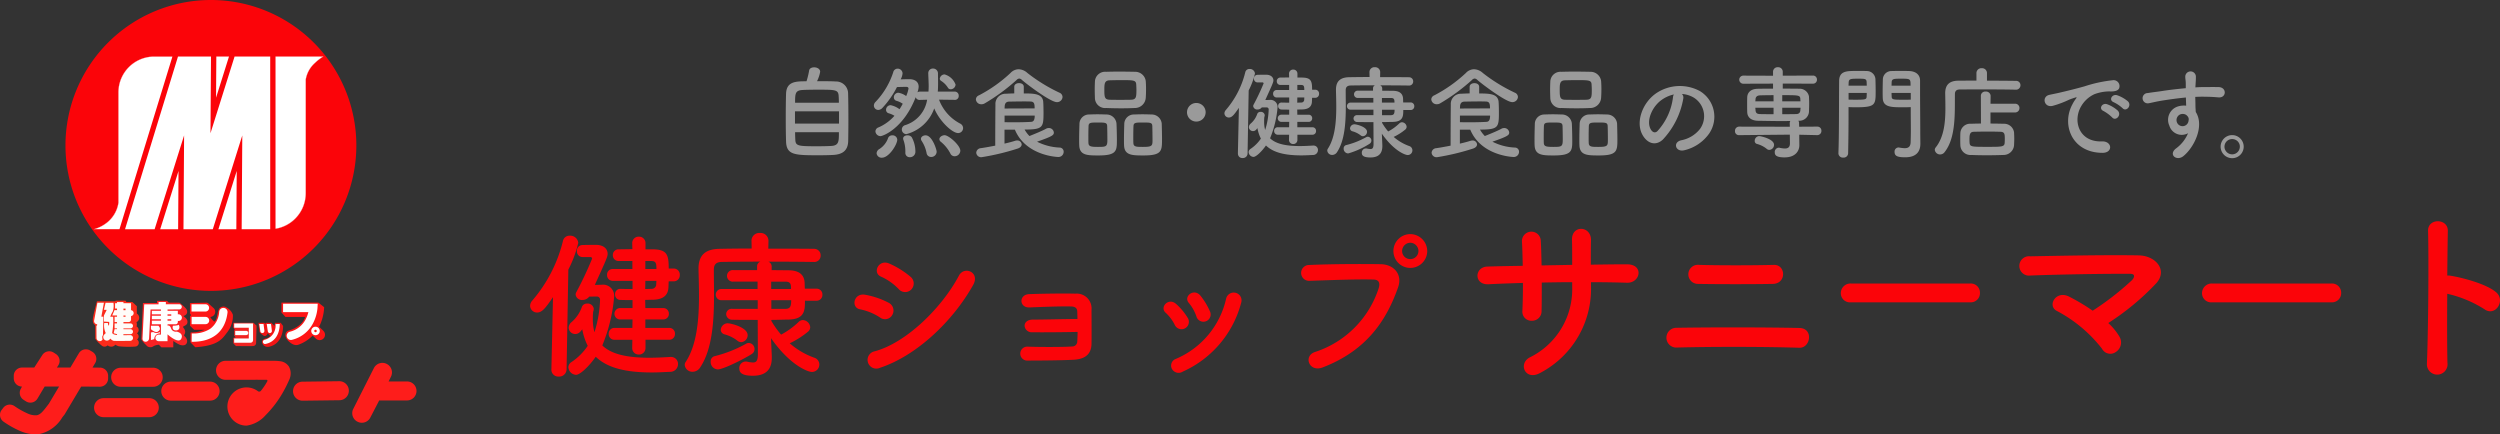 <svg xmlns="http://www.w3.org/2000/svg" xmlns:xlink="http://www.w3.org/1999/xlink" width="400.881" height="69.655" viewBox="0 0 400.881 69.655">
  <rect x="0" y="0" width="400.881" height="69.655" fill="#333333" stroke="none"/>
  <defs>
    <clipPath id="clip-path">
      <rect id="長方形_1606" data-name="長方形 1606" width="66.788" height="69.655" fill="none"/>
    </clipPath>
  </defs>
  <g id="ロゴ_社名" data-name="ロゴ+社名" transform="translate(-51.582 -17.796)">
    <g id="グループ_13" data-name="グループ 13" transform="translate(51.582 17.796)">
      <g id="グループ_11" data-name="グループ 11" clip-path="url(#clip-path)">
        <path id="パス_616" data-name="パス 616" d="M16.034,660.681l-1.2-.015.428-.719a1.322,1.322,0,0,0-.46-1.812l-.35-.208a1.322,1.322,0,0,0-1.812.46l-1.354,2.276-2.163,0,.226-.35a1.322,1.322,0,0,0-.4-1.827l-.342-.22a1.322,1.322,0,0,0-1.827.4l-1.288,2-1.962,0a1.322,1.322,0,0,0-1.323,1.32v.407a1.322,1.322,0,0,0,1.321,1.323l-.2.375a1.322,1.322,0,0,0,.445,1.744l.383.247a1.322,1.322,0,0,0,1.851-.433L7.16,663.71l2.314,0-1.636,2.75c-.1.123-.189.244-.279.363-.664.87-1.1,1.408-1.683,1.493a2.98,2.98,0,0,1-1.482-.3,12.331,12.331,0,0,1-2.078-1.177,1.323,1.323,0,0,0-1.8.293l-.248.326a1.322,1.322,0,0,0,.306,1.89,14.826,14.826,0,0,0,2.651,1.486,6.377,6.377,0,0,0,2.435.544,4.516,4.516,0,0,0,.655-.047,5.7,5.7,0,0,0,3.667-2.661c.108-.141.209-.274.312-.4l.062-.078,2.664-4.477,2.985.023a1.322,1.322,0,0,0,1.332-1.321V662a1.322,1.322,0,0,0-1.306-1.323" transform="translate(0 -601.728)" fill="#fe1d1b"/>
        <path id="パス_617" data-name="パス 617" d="M216.015,695.5H210.8a1.525,1.525,0,0,1,0-3.051h5.217a1.525,1.525,0,1,1,0,3.051" transform="translate(-191.45 -633.48)" fill="#fe1d1b"/>
        <path id="パス_618" data-name="パス 618" d="M185.985,752.749h-7.327a1.525,1.525,0,1,1,0-3.051h7.327a1.525,1.525,0,0,1,0,3.051" transform="translate(-162.048 -685.853)" fill="#fe1d1b"/>
        <path id="パス_619" data-name="パス 619" d="M311.507,721.614h-6.3a1.525,1.525,0,0,1,0-3.051h6.3a1.525,1.525,0,0,1,0,3.051" transform="translate(-277.819 -657.37)" fill="#fe1d1b"/>
        <path id="パス_620" data-name="パス 620" d="M559.2,720.839l-5.9.075a1.525,1.525,0,0,1-.039-3.05l5.9-.075a1.525,1.525,0,0,1,.039,3.05" transform="translate(-504.766 -656.661)" fill="#fe1d1b"/>
        <path id="パス_621" data-name="パス 621" d="M673.535,687.82h0a1.525,1.525,0,0,0-1.528-1.523l-2.948,0,.382-.771a1.525,1.525,0,0,0-.691-2.044l-.012-.006a1.525,1.525,0,0,0-2.037.679l-3.308,6.544a1.525,1.525,0,0,0,.685,2.055l.015.007a1.525,1.525,0,0,0,2.03-.664l1.427-2.747,4.463-.007a1.525,1.525,0,0,0,1.523-1.527" transform="translate(-606.747 -625.13)" fill="#fe1d1b"/>
        <path id="パス_622" data-name="パス 622" d="M418.518,680.243a1.949,1.949,0,0,0-1.428-.918,6.656,6.656,0,0,0-.973-.066c-1.069-.021-5.433-.012-7.8-.005a1.531,1.531,0,0,0-1.526,1.531h0a1.525,1.525,0,0,0,1.529,1.52c1.813-.005,4.814-.012,6.566-.005a.153.153,0,0,1,.135.225,10.265,10.265,0,0,1-1.034,1.543.348.348,0,0,1-.476.062,3.065,3.065,0,1,0-1.831,5.522A5,5,0,0,0,414.719,688a17.177,17.177,0,0,0,3-4.049,18.221,18.221,0,0,0,.812-1.664,2.289,2.289,0,0,0-.016-2.04" transform="translate(-372.15 -621.4)" fill="#fe1d1b"/>
        <path id="パス_623" data-name="パス 623" d="M266.283,566.915h2.262v-.342h1.606l.285.288h1.7a9.041,9.041,0,0,1,.828.7c.3.309.37.411.409.684a.64.64,0,0,1-.559.713v.095s.6.368.608.828c.007.352-.1.555-.675.778v.2a1.1,1.1,0,0,1,.295.527.83.83,0,0,1-.152.646l.009.143s.643.5.428,1.112c-.181.513-.76.437-1.093.342a5.929,5.929,0,0,1-1.083-.63v1.017h-1.872c-.114,0-.361-.4-.466-.416a2.293,2.293,0,0,0-.808.219.845.845,0,0,1-1.216-.171,4.337,4.337,0,0,1-.77-.912Z" transform="translate(-243.363 -518.323)" fill="#f92224"/>
        <path id="パス_624" data-name="パス 624" d="M181.834,572.337a.584.584,0,0,0-.029-.977.645.645,0,0,0-.056-1.1,1.121,1.121,0,0,0,.049-.335,1.109,1.109,0,0,0-.054-.351.791.791,0,0,0,.053-1.38v-1.177l-.722-.675h-.95l-.145-.219h-1.584l-.047.1H175.4s-.409,1.473-.618,2.556.342,1.264.342,1.264v2.187a5.819,5.819,0,0,0,1.091,1.14.692.692,0,0,0,.9-.081.828.828,0,0,0,.572.21.771.771,0,0,0,.657-.314,2.457,2.457,0,0,0,.573.261,15.376,15.376,0,0,0,2.5.051c.019,0,.248-.026.248-.026a.614.614,0,0,0,.445-.606.634.634,0,0,0-.28-.526" transform="translate(-159.855 -517.914)" fill="#fb2b1b"/>
        <path id="パス_625" data-name="パス 625" d="M273.821,573.445a.808.808,0,0,1-.862-.437c-.2-.7-.6-.532-.6-.532v-.213h1.3a.351.351,0,0,0,.351-.351v-.192a.535.535,0,0,0,.648-.556.54.54,0,0,0-.388-.483.524.524,0,0,0-.26-.009V570.1H272.36v-.214l1.871-.009a.413.413,0,1,0,0-.827l-2.142.008v-.37H270.92v.37h-2.3l-.042.827-.235,4.654a.5.5,0,0,0,.5.527.563.563,0,0,0,.555-.527l.235-4.654H271.3v.214h-1.456v.57H271.3v.224h-1.456v.57H271.3v.224h-1.456v.57H271.3v1.662h-.358a.527.527,0,0,0,0,1.055h1.413v-1.1c.363.323,1.842,1.559,2.222.665s-.76-1.1-.76-1.1m-1.462-2.771h.6v.224h-.6Zm0,.795h.6v.225h-.6Z" transform="translate(-245.493 -520.263)" fill="#fff"/>
        <path id="パス_626" data-name="パス 626" d="M284.208,613.9v-.57h1.2s.589.551-.076.931c0,0-.3.323-1.121-.361" transform="translate(-260.005 -561.098)" fill="#fff"/>
        <path id="パス_627" data-name="パス 627" d="M325.061,611.655s.741,0,.855-.141.437.768-.228.882c-.619.106-.8-.361-.627-.741" transform="translate(-297.323 -559.423)" fill="#fff"/>
        <path id="パス_628" data-name="パス 628" d="M284.208,625.238v1.216l.532-.152a.9.9,0,0,1,.906-.912v-.228a1.036,1.036,0,0,1-1.077,0Z" transform="translate(-260.005 -571.923)" fill="#fff"/>
        <path id="パス_629" data-name="パス 629" d="M357.664,571.684V570.1a.092.092,0,0,1,.09-.092l2.516-.059a.547.547,0,0,1,.384.145c.158.146.425.389.771.693a.817.817,0,0,1-.386,1.43.091.091,0,0,0-.063.138,3.008,3.008,0,0,0,.537.595.092.092,0,0,0,.115.007c.1-.069.275-.289.413-1,.2-1.026.378-1.122.428-1.177a.891.891,0,0,1,1.083-.048,2.14,2.14,0,0,1,1,1.169,4.286,4.286,0,0,1-.856,2.723c-.832,1.088-1.413,2.208-5.138,2.47a.093.093,0,0,1-.072-.027l-.714-.727a.091.091,0,0,1-.026-.064v-1.469a.091.091,0,0,1,.089-.092,5.344,5.344,0,0,0,2.128-.4.008.008,0,0,0,0-.015h-1.584a.092.092,0,0,1-.064-.026l-.615-.6a.091.091,0,0,1-.028-.066V572.13a.092.092,0,0,1,.08-.091h.005a.092.092,0,0,0,.058-.15l-.122-.146a.092.092,0,0,1-.021-.059" transform="translate(-327.205 -521.414)" fill="#fd1717"/>
        <path id="パス_630" data-name="パス 630" d="M536.624,574.269l-.632-.6-.042-.037a7.753,7.753,0,0,0,.809-3.136l-.927-.741h-5.923v1.582l.641.713h3.15c-.356,1.454-2.259,2.088-2.644,2.2a.644.644,0,0,0-.463.428s-.285.6.57,1.361,1.39.5,1.654.4a6.065,6.065,0,0,0,2.1-1.4l.514.489a.863.863,0,1,0,1.19-1.25" transform="translate(-484.781 -521.232)" fill="#ff1415"/>
        <path id="パス_631" data-name="パス 631" d="M486.639,607.751h.95l.148.2.1-.2h.867l.5.5.1-.5h.9l.385.5s.135,2.794-2.206,3.336a.972.972,0,0,1-1.034-.356c-.224-.427-.274-.806.62-1,.163-.036.51-.222.553-.393l-.385-.422s-.265.75-.788.322-.52-.357-.586-.827Z" transform="translate(-445.196 -555.994)" fill="#f21515"/>
        <path id="パス_632" data-name="パス 632" d="M439.267,607.751H442.5l.5.47s-.071,2.594-.071,2.808a.51.51,0,0,1-.493.456c-.291.029-2.743,0-2.743,0l-.428-.442v-.87l.385-.086-.242-.242v-.864l.1-.134-.242-.322Z" transform="translate(-401.859 -555.994)" fill="#f12321"/>
        <path id="パス_633" data-name="パス 633" d="M362.832,574.1h-2.238v-1.169h2.238a.584.584,0,0,1,0,1.169" transform="translate(-329.886 -524.143)" fill="#fff"/>
        <path id="パス_634" data-name="パス 634" d="M363,597.872h-2.238V596.7H363a.584.584,0,0,1,0,1.169" transform="translate(-330.038 -545.887)" fill="#fff"/>
        <path id="パス_635" data-name="パス 635" d="M360.954,585.213h-.124l.017-1.34a4.969,4.969,0,0,0,2.972-.75,3.734,3.734,0,0,0,1.435-2.753.67.67,0,0,1,1.331.157c-.364,3.033-2.339,4.686-5.63,4.686" transform="translate(-330.101 -530.405)" fill="#fff"/>
        <path id="パス_636" data-name="パス 636" d="M533.588,577.125h0a.673.673,0,0,1,.519-.712,3.842,3.842,0,0,0,2.545-2.03,5.123,5.123,0,0,0,.411-1.113h-4.056v-1.34h5.555l-.039.707a6.466,6.466,0,0,1-.679,2.359,5.166,5.166,0,0,1-3.433,2.725.673.673,0,0,1-.822-.6" transform="translate(-487.615 -523.223)" fill="#fff"/>
        <path id="パス_637" data-name="パス 637" d="M442.883,622.986v.684h1.756a.342.342,0,1,0,0-.684Z" transform="translate(-405.167 -569.932)" fill="#fff"/>
        <path id="パス_638" data-name="パス 638" d="M440.941,609.124v.684h2.343v1.716h-2.343v.684h2.619a.409.409,0,0,0,.409-.409v-2.676Z" transform="translate(-403.39 -557.25)" fill="#fff"/>
        <path id="パス_639" data-name="パス 639" d="M488.61,611.543h0a.329.329,0,0,0,.3-.368l-.137-1.08h-.687l.174,1.17a.328.328,0,0,0,.356.279" transform="translate(-446.515 -558.139)" fill="#fff"/>
        <path id="パス_640" data-name="パス 640" d="M502.77,611.543h0a.328.328,0,0,0,.295-.368l-.137-1.08h-.687l.174,1.17a.328.328,0,0,0,.356.279" transform="translate(-459.469 -558.139)" fill="#fff"/>
        <path id="パス_641" data-name="パス 641" d="M496.985,610.1a2.319,2.319,0,0,1-1.75,2.524.342.342,0,0,0,.127.672c1.429-.28,2.274-1.424,2.307-3.2Z" transform="translate(-452.807 -558.139)" fill="#fff"/>
        <path id="パス_642" data-name="パス 642" d="M586.747,616.555a.682.682,0,1,1,.682-.682.682.682,0,0,1-.682.682m0-.879a.2.2,0,1,0,.2.2.2.2,0,0,0-.2-.2" transform="translate(-536.155 -562.802)" fill="#fff"/>
        <path id="パス_643" data-name="パス 643" d="M198.7,573.072a.4.4,0,0,0,0-.8h-1.128v-.211h.818a.4.4,0,0,0,.4-.4V571.1a.478.478,0,0,0,0-.949v-1.114h-1.22v-.181h-1.026v.181h-.316v.855h.316v.256h-.412l-.361.855h.773v.2h-.393v.855h.393v.211h-.393v.8h.393v.128h-.393l-.152.659.545.14v.136c-.843-.076-.773-.39-.773-.39a10.957,10.957,0,0,0,.152-2.537h-.466a4.224,4.224,0,0,1,.409-.855,3.089,3.089,0,0,0,.1-1.378H194.7l-.257,1.121.447.01-.447.9v.98l.846.048c.019.675-.114.589-.114.589a1.509,1.509,0,0,1-.1-.409h-.58a2.776,2.776,0,0,0,.238,1.616l-.238.238a.578.578,0,0,0,.817.817l.171-.171a1.036,1.036,0,0,0,.5.352c.2.036,1.839.018,2.653.007a.461.461,0,1,0-.02-.921c-.287.009-.671.017-1.053.017V574H198.7a.4.4,0,1,0,0-.8h-1.128v-.128Zm-1.128-3.176h.336v.256h-.336Zm0,1.111h.336v.2h-.336Z" transform="translate(-177.777 -520.415)" fill="#fffcf9"/>
        <path id="パス_644" data-name="パス 644" d="M178.683,570.032h-1.044l-.531,2.886a.515.515,0,0,0,.341.536c.087.014.162.037.16.114.008.107-.129.17-.129.19l.015,1.911a.513.513,0,0,0,.512.517.457.457,0,0,0,.459-.283,1.226,1.226,0,0,1-.046-.37.478.478,0,0,1,.111-.309l.07-2.96h-.33Z" transform="translate(-162.02 -521.488)" fill="#fffcf9"/>
        <path id="パス_645" data-name="パス 645" d="M169.921,23.321A23.321,23.321,0,1,1,146.6,0a23.321,23.321,0,0,1,23.321,23.321" transform="translate(-112.78 0)" fill="#fb0409"/>
        <path id="パス_646" data-name="パス 646" d="M408.876,106.717h-2.023l-.044,6.58Z" transform="translate(-372.164 -97.629)" fill="#fff"/>
        <path id="パス_647" data-name="パス 647" d="M523.636,128.6V110.387a4.605,4.605,0,0,1,1.492-2.686,7.713,7.713,0,0,1,1.266-.984h-7.589v27.574a5.756,5.756,0,0,0,4.83-5.689" transform="translate(-474.624 -97.629)" fill="#fff"/>
        <path id="パス_648" data-name="パス 648" d="M301.744,331.211h2.866l.063-9.319Z" transform="translate(-276.047 -294.48)" fill="#fff"/>
        <path id="パス_649" data-name="パス 649" d="M187.973,106.717a5.723,5.723,0,0,0-5.716,5.716l0,17.711a5.028,5.028,0,0,1-2.161,3.426,5.906,5.906,0,0,1-1.645.79h3.965l8.477-27.644Z" transform="translate(-163.251 -97.629)" fill="#fff"/>
        <path id="パス_650" data-name="パス 650" d="M411.3,331.211h2.866l.063-9.319Z" transform="translate(-376.269 -294.48)" fill="#fff"/>
        <path id="パス_651" data-name="パス 651" d="M253.064,106.717l-3.858,12.278.083-12.278h-5.3l-8.477,27.644h4.744l4.719-15.016-.1,15.016h4.712l4.719-15.016-.1,15.016h4.579V106.717Z" transform="translate(-215.456 -97.629)" fill="#fff"/>
        <path id="パス_652" data-name="パス 652" d="M340.348,106.411v-.029h-5.292l-.009.029Z" transform="translate(-306.515 -97.323)" fill="#fff"/>
        <path id="パス_653" data-name="パス 653" d="M518.806,106.382v.029h7.589a7.717,7.717,0,0,0-1.266.984,4.606,4.606,0,0,0-1.492,2.687v18.214a5.756,5.756,0,0,1-4.83,5.689v.029a5.7,5.7,0,0,0,3.175-1.635,5.769,5.769,0,0,0,1.684-4.084V110.082a4.577,4.577,0,0,1,1.483-2.667,7.506,7.506,0,0,1,1.306-1.007l.047-.027Z" transform="translate(-474.624 -97.322)" fill="#fff"/>
        <path id="パス_654" data-name="パス 654" d="M409.354,106.411l.009-.029h-2.032v.029Z" transform="translate(-372.642 -97.323)" fill="#fff"/>
        <path id="パス_655" data-name="パス 655" d="M175.931,134.054a5.9,5.9,0,0,0,1.645-.79,5.029,5.029,0,0,0,2.161-3.426l0-17.711a5.723,5.723,0,0,1,5.716-5.716h2.917l.009-.029h-2.926a5.751,5.751,0,0,0-5.745,5.745l0,17.709a5,5,0,0,1-2.148,3.4,5.682,5.682,0,0,1-1.741.815l-.123.028h4.191l.009-.029Z" transform="translate(-160.734 -97.322)" fill="#fff"/>
        <path id="パス_656" data-name="パス 656" d="M411.2,431.321l-.009.029h2.874v-.029Z" transform="translate(-376.173 -394.59)" fill="#fff"/>
        <path id="パス_657" data-name="パス 657" d="M459.532,431.316h-4.546v.029h4.58v-.029h-.034" transform="translate(-416.239 -394.585)" fill="#fff"/>
        <path id="パス_658" data-name="パス 658" d="M301.647,431.321l-.009.029h2.874v-.029Z" transform="translate(-275.951 -394.59)" fill="#fff"/>
        <path id="パス_659" data-name="パス 659" d="M345.435,431.321v.029h4.7l.009-.029Z" transform="translate(-316.017 -394.59)" fill="#fff"/>
        <path id="パス_660" data-name="パス 660" d="M447.337,106.411v-.029h-5.709l-.009.029Z" transform="translate(-404.011 -97.323)" fill="#fff"/>
        <path id="パス_661" data-name="パス 661" d="M235.418,431.321l-.009.029h4.744l.009-.029Z" transform="translate(-215.361 -394.59)" fill="#fff"/>
      </g>
    </g>
    <g id="_文章_" data-name="[文章]" transform="translate(136.582 53.273)">
      <path id="パス_759" data-name="パス 759" d="M-178.806-9.742a.908.908,0,0,0,.924-.95.894.894,0,0,0-.924-.95h-3.825V-13h2.85a.888.888,0,0,0,.924-.924.882.882,0,0,0-.924-.9h-2.85l-.026-1.309c.411,0,.847-.026,1.232-.026,1.386-.026,2.387-.513,2.49-1.874.026-.334.026-.693.051-1.078h.8a.969.969,0,0,0,.976-1.027.969.969,0,0,0-.976-1.027h-.8c0-2.182-.231-3.055-2.567-3.081h-1.155v-.976a1.029,1.029,0,0,0-1.078-1.053,1.023,1.023,0,0,0-1.053,1.053l.026.95c-.77,0-1.566.026-2.182.026a.9.9,0,0,0-.95.95.9.9,0,0,0,.95.924h2.182v1.284h-3.158a.889.889,0,0,0-.9.95.9.9,0,0,0,.9.95h3.183v1.309c-.667,0-1.309,0-1.951-.026h-.026a.822.822,0,0,0-.821.873.843.843,0,0,0,.821.9c.616.026,1.284.026,1.977.026v1.284h-1.925a.912.912,0,0,0-.976.9.917.917,0,0,0,.976.924h1.925l-.026,1.361h-2.849a.9.9,0,0,0-.95.95.914.914,0,0,0,.95.95h2.849l-.026,1.309a1.023,1.023,0,0,0,1.053,1.053,1.029,1.029,0,0,0,1.078-1.053V-9.742Zm-11.6-6.931a.491.491,0,0,1,.513.488,19.074,19.074,0,0,1-.9,5.237,7.821,7.821,0,0,1-.257-2.131A9.094,9.094,0,0,1-191-14.234a1.773,1.773,0,0,0,.1-.462.968.968,0,0,0-1.078-.847.847.847,0,0,0-.821.513,5.7,5.7,0,0,1-1.643,2.439,1.227,1.227,0,0,0-.488.924,1.047,1.047,0,0,0,1.053,1,1.042,1.042,0,0,0,.8-.359c.128-.128.205-.257.334-.385a9.411,9.411,0,0,0,.873,2.644,9.572,9.572,0,0,1-2.593,2.593,1,1,0,0,0-.513.847,1.3,1.3,0,0,0,1.232,1.207c.693,0,2.208-1.515,3.158-2.9C-188.715-5.2-185.711-4.5-181.6-4.5c.924,0,1.874-.051,2.9-.1a1.247,1.247,0,0,0,1.309-1.232,1.112,1.112,0,0,0-1.13-1.155h-.128c-1.207.077-2.31.128-3.337.128-3.645,0-6.135-.59-7.547-1.977a26.066,26.066,0,0,0,1.9-7.83,1.782,1.782,0,0,0-2-1.9c-.077,0-.513.026-1.1.026,1.9-4.159,2.054-4.544,2.054-4.98,0-.924-.821-1.438-1.823-1.438-.488,0-1.361,0-2.233.026a.905.905,0,0,0-.873.976.9.9,0,0,0,.9.95h1.258a.262.262,0,0,1,.282.257,57.061,57.061,0,0,1-2.541,5.391.724.724,0,0,0-.1.385,1,1,0,0,0,1.1.847,1.311,1.311,0,0,0,1.078-.539ZM-197.7-4.941a1.1,1.1,0,0,0,1.181,1.1,1.182,1.182,0,0,0,1.258-1.13l.282-16.019a18.876,18.876,0,0,0,1.592-4.287,1.285,1.285,0,0,0-1.361-1.155,1.065,1.065,0,0,0-1.1.873,23.048,23.048,0,0,1-4.929,9.55,1.31,1.31,0,0,0-.334.821,1.113,1.113,0,0,0,1.13,1.078c.8,0,1.361-.744,2.541-2.464l-.257,11.6Zm15.069-16.147v-1.284h.976c.693.026.8.308.8,1.284Zm1.771,1.9c0,.205-.026.385-.026.565a.73.73,0,0,1-.77.719c-.308,0-.642.026-1,.026l.026-1.309Zm25.646,3.183a.927.927,0,0,0,.975-.976.921.921,0,0,0-.975-.95h-1.848c0-.308-.026-.642-.026-.924-.051-1.386-.976-2.028-2.618-2.028l-2.67-.026v-.59a.837.837,0,0,0-.539-.77c2.927,0,5.853.026,7.291.051h.026a1.01,1.01,0,0,0,1.078-1.027,1.036,1.036,0,0,0-1.078-1.078c-1.489-.026-4.364-.026-7.316-.026l.026-1.258v-.026a1.26,1.26,0,0,0-1.361-1.232,1.247,1.247,0,0,0-1.361,1.232v.026l.026,1.232c-2,0-3.876.026-5.186.051-2.336.051-3.337,1.1-3.337,3.183v.077c.026,1.284.077,2.721.077,4.236,0,3.722-.308,7.83-2.105,10.6a.9.9,0,0,0-.18.539,1.225,1.225,0,0,0,1.284,1.078,1.445,1.445,0,0,0,1.207-.719c1.977-2.978,2.208-7.6,2.208-11.706,0-1.13-.026-2.233-.026-3.26v-.744c0-.719.334-1.155,1.232-1.181,1.232-.026,3.645-.051,6.212-.051a.815.815,0,0,0-.513.77v.59h-3.8a.933.933,0,0,0-1.027.924.925.925,0,0,0,1,.924h3.9v1.181h-5.725a.912.912,0,0,0-.976.9.9.9,0,0,0,.976.9h5.75V-14.7h-4.082a.876.876,0,0,0-.976.847.943.943,0,0,0,1.027.9c1.027.026,2.516.026,4.03.026l.026,5.519c0,1.053-.282,1.309-.77,1.309a4.643,4.643,0,0,1-.924-.128.873.873,0,0,0-.257-.026,1.047,1.047,0,0,0-1.027,1.1c0,.616.308,1.181,2.182,1.181,2.644,0,3.029-1.643,3.029-2.9V-7.1l-.128-2.875V-10c3.029,4.338,5.9,5.417,6.546,5.417a1.188,1.188,0,0,0,1.207-1.207,1.143,1.143,0,0,0-.821-1.078,12.112,12.112,0,0,1-3.928-2.31,13.954,13.954,0,0,0,2.978-1.9.947.947,0,0,0,.308-.667A1.246,1.246,0,0,0-157.37-12.9a1,1,0,0,0-.693.308,12.46,12.46,0,0,1-2.8,2.028,14.383,14.383,0,0,1-1.566-2.208v-.154c1.027,0,1.977-.051,2.721-.051,2.644-.051,2.67-1.463,2.67-3.029Zm-12.04,6.649a1.123,1.123,0,0,0,1.027-1.13c0-1.232-2.644-1.9-3.235-1.9a1.136,1.136,0,0,0-1.078,1.053.788.788,0,0,0,.59.719,5.878,5.878,0,0,1,2.054,1A.981.981,0,0,0-167.254-9.356Zm1.643,1.925a.932.932,0,0,0,.488-.821.965.965,0,0,0-.924-.976.724.724,0,0,0-.385.1,20.4,20.4,0,0,1-5.032,2,.854.854,0,0,0-.693.9A1.181,1.181,0,0,0-171-4.992C-170.129-4.992-166.766-6.687-165.611-7.431Zm5.442-11.629c.9,0,.9.513.9,1.181h-3.183V-19.06Zm.924,2.978c0,.8-.051,1.386-.924,1.386h-2.259v-1.386Zm19.279-1.746a1.382,1.382,0,0,0-.128-2,14.042,14.042,0,0,0-3.414-2.131c-1.746-.77-2.773,1.515-1.309,2.105a8.987,8.987,0,0,1,2.8,1.977A1.37,1.37,0,0,0-139.965-17.828Zm9.909-.719c1.13-2.028-1.438-3.081-2.285-1.489-2.7,5.109-8.395,10.756-13.5,12.142A1.4,1.4,0,1,0-145-5.249C-139.169-7.174-133.342-12.668-130.056-18.547Zm-12.964,4.8a1.387,1.387,0,0,0-.59-1.925,12.983,12.983,0,0,0-3.748-1.284c-1.874-.359-2.362,2.079-.822,2.336A9,9,0,0,1-145-13.31,1.329,1.329,0,0,0-143.02-13.746Zm29.7,2.747c0,.616-.026,1.181-.051,1.566a.807.807,0,0,1-.847.77c-1.386.1-5.083.1-7.085.026a1.121,1.121,0,1,0,.026,2.233c1.925,0,5.263-.026,7.265-.128,1.438-.077,2.875-.539,2.927-2.541.026-1.669,0-4.364,0-5.494a2.376,2.376,0,0,0-2.593-2.567c-1.874-.051-5.34,0-7.419.077-1.669.077-1.617,2.208.077,2.131,1.925-.077,5.057-.205,6.7-.154.565.026.924.231.95.8,0,.282.026.693.026,1.207-1.848,0-5.417.1-7.162.1-.847,0-1.335.462-1.309,1.027a1.136,1.136,0,0,0,1.232,1C-118.889-10.922-115.757-10.948-113.318-11Zm21.23-3.286a11,11,0,0,0-1.54-2.541c-1.053-1.258-2.772.154-1.848,1.181A6.8,6.8,0,0,1-94.27-13.49,1.165,1.165,0,1,0-92.088-14.285Zm-4.364,9.652A16.74,16.74,0,0,0-87.082-15.7a1.252,1.252,0,1,0-2.413-.667,13.743,13.743,0,0,1-8.086,9.7,1.139,1.139,0,0,0-.642,1.54A1.231,1.231,0,0,0-96.452-4.633Zm.821-8.574a9.685,9.685,0,0,0-1.9-2.285c-1.207-1.078-2.7.539-1.643,1.438a6.719,6.719,0,0,1,1.463,1.977A1.185,1.185,0,1,0-95.631-13.207Zm38.379-10.756a2.739,2.739,0,0,0-2.721-2.721,2.717,2.717,0,0,0-2.7,2.721,2.7,2.7,0,0,0,2.7,2.7A2.717,2.717,0,0,0-57.252-23.963ZM-74.041-5.3c7.188-2.747,10.32-7.727,12.117-12.861.744-2.105-.719-3.671-2.8-3.7-3.26-.051-8.061-.026-11.449.128a1.272,1.272,0,1,0,.051,2.541c3.7-.128,7.753-.282,10.269-.205.95.026,1.027.667.821,1.361A15.885,15.885,0,0,1-75.222-7.791C-77.173-7.174-76.223-4.479-74.041-5.3Zm15.377-18.663a1.293,1.293,0,0,1-1.309,1.284,1.293,1.293,0,0,1-1.309-1.284A1.337,1.337,0,0,1-59.973-25.3,1.337,1.337,0,0,1-58.664-23.963Zm27.67,4.987c1.982,0,3.9.03,5.792.091,2.134.061,2.774-2.987-.091-2.957-1.829,0-3.78.03-5.731.061,0-1.372,0-2.713.03-3.933.03-2.347-3.17-2.5-3.048.03.03.854.03,2.347.03,3.932l-4.908.091c-.03-1.494-.061-2.866-.122-3.872a1.513,1.513,0,1,0-3.018.122c.061,1.036.091,2.378.122,3.811-1.921.03-3.841.061-5.67.122-2.1.061-2.195,2.957.183,2.835,1.707-.091,3.6-.152,5.518-.213,0,1.677-.03,3.262-.091,4.512a1.448,1.448,0,0,0,1.524,1.555,1.528,1.528,0,0,0,1.555-1.585c.03-1.189.03-2.8.03-4.542,1.616-.03,3.231-.061,4.878-.061v.7A12.161,12.161,0,0,1-40.84-6.9c-1.89,1.036-.671,3.841,1.768,2.439A15.2,15.2,0,0,0-30.994-18.4ZM-1.82-18.7c2.225-.061,2.073-3.109.152-3.048-3.628.091-8.658.091-11.98,0a1.531,1.531,0,1,0-.183,3.048C-10.66-18.641-5.021-18.641-1.82-18.7ZM2.417-8.46c1.8.061,2.317-3.109.03-3.17-5.152-.122-14.755-.122-19.815-.03a1.586,1.586,0,0,0,0,3.17C-11.91-8.643-3.405-8.643,2.417-8.46Zm27.406-7.286a1.471,1.471,0,0,0,1.555-1.494,1.478,1.478,0,0,0-1.555-1.524H10.679a1.555,1.555,0,0,0-1.616,1.555,1.468,1.468,0,0,0,1.616,1.463Zm22.132,3.323a40.813,40.813,0,0,0,7.713-6.4c1.86-2.1-.122-4.42-2.866-4.451-5.06-.091-12.56.061-17.346.152a1.556,1.556,0,1,0,.03,3.079c4.725-.183,12.163-.3,15.974-.274.915,0,.671.64.274,1.036a44.878,44.878,0,0,1-6.28,4.878,32.385,32.385,0,0,0-3.78-2.256c-2.134-1.1-3.6,1.524-1.921,2.317a22.364,22.364,0,0,1,7.194,6.036,1.507,1.507,0,0,0,2.225.518,1.8,1.8,0,0,0,.579-2.439A9.5,9.5,0,0,0,51.955-12.423Zm35.789-3.323A1.472,1.472,0,0,0,89.3-17.239a1.478,1.478,0,0,0-1.555-1.524H68.6a1.555,1.555,0,0,0-1.616,1.555A1.468,1.468,0,0,0,68.6-15.745Zm18.565-1.372a18.9,18.9,0,0,1,5.945,2.469c1.738,1.28,3.475-1.372,1.89-2.713-1.646-1.4-5.609-2.378-7.316-2.652a3.135,3.135,0,0,0-.518-.03c.03-2.987.061-5.64.091-7.133.061-2.073-3.231-2.1-3.17-.03.122,4.39.03,16.34-.183,21.278a1.657,1.657,0,1,0,3.292-.122C106.279-8.521,106.279-12.91,106.309-17.117Z" transform="translate(201.114 28.747)" fill="#fb0409"/>
    </g>
    <path id="パス_760" data-name="パス 760" d="M-144.326-14.261a5.412,5.412,0,0,0,.5-1.509c0-.471-.5-.714-.957-.714-.389,0-.763.162-.811.519a12.434,12.434,0,0,1-.422,1.72c-1.72,0-3.2.016-3.278,1.98-.032,1.071-.049,2.5-.049,3.911,0,1.4.016,2.775.049,3.748.065,2.191,1.379,2.223,5.258,2.223.8,0,1.59-.016,2.223-.049,1.574-.065,2.434-.7,2.483-2.207.016-.811.032-2.126.032-3.473,0-1.574-.016-3.213-.049-4.251a1.922,1.922,0,0,0-1.98-1.85C-141.957-14.261-143.157-14.261-144.326-14.261Zm-3.521,3.456c0-1.509.049-1.98,1.2-2.045.519-.032,1.444-.049,2.4-.049,2.986,0,3.343,0,3.391,1.1.016.276.032.617.032.99Zm7.043,3.343h-7.059V-9.425h7.059Zm-.016,1.379c0,1.509,0,2.142-1.249,2.207-.536.032-1.347.049-2.142.049-3.181,0-3.57-.032-3.6-1.1-.016-.308-.032-.714-.032-1.152Zm18.71-7.627a2.636,2.636,0,0,0-1.769-1.639.787.787,0,0,0-.763.682.427.427,0,0,0,.211.357,3.443,3.443,0,0,1,1.087,1.087.522.522,0,0,0,.454.26A.8.8,0,0,0-122.111-13.709Zm-.13,2.45a.621.621,0,0,0,.633-.665.633.633,0,0,0-.649-.665h-2.71c.032-.325.049-.73.049-1.412,0-.406-.016-.892-.016-1.525a.781.781,0,0,0-.811-.763.732.732,0,0,0-.746.779v.016c.016.7.065,1.379.065,2.061,0,.292-.016.568-.032.844h-1.379a.735.735,0,0,0-.389.114,3.078,3.078,0,0,0,.195-.892c0-.665-.438-1.217-1.542-1.217h-.032c-.341,0-.811.016-1.314.032a2.507,2.507,0,0,0,.308-.957.79.79,0,0,0-.8-.763.731.731,0,0,0-.7.584,12.406,12.406,0,0,1-2.84,4.755.825.825,0,0,0-.26.568.706.706,0,0,0,.7.714.947.947,0,0,0,.682-.341,14.546,14.546,0,0,0,2.32-3.327c.568-.016,1.1-.032,1.493-.032.114,0,.357.032.357.276a5.264,5.264,0,0,1-.373,1.2,2.958,2.958,0,0,0-1.266-.535.748.748,0,0,0-.714.746.56.56,0,0,0,.422.552,3.294,3.294,0,0,1,1.006.471,9.561,9.561,0,0,1-.519.876,3.406,3.406,0,0,0-1.444-.649.748.748,0,0,0-.714.746.56.56,0,0,0,.422.552,3.5,3.5,0,0,1,.925.406,7.254,7.254,0,0,1-2.531,1.85.709.709,0,0,0-.519.649.829.829,0,0,0,.811.763c.357,0,3.684-1.185,5.647-6.247a.62.62,0,0,0,.633.438h.032l1.168-.032a5.1,5.1,0,0,1-3.505,4.073.721.721,0,0,0-.552.7.74.74,0,0,0,.73.746A6.47,6.47,0,0,0-125.535-9.9c.876,2.093,2.9,3.959,3.83,3.959a.8.8,0,0,0,.8-.8.818.818,0,0,0-.487-.73,7.153,7.153,0,0,1-3.375-3.83l2.515.032Zm.893,8.162c0-.876-1.866-2.5-2.515-2.5-.438,0-.844.308-.844.633a.531.531,0,0,0,.211.406,5.861,5.861,0,0,1,1.542,1.882.746.746,0,0,0,.682.454A.926.926,0,0,0-121.348-3.1Zm-3.8.146c0-.373-.73-2.629-1.769-2.629-.389,0-.746.243-.746.568a.618.618,0,0,0,.1.308,5.384,5.384,0,0,1,.8,1.963.728.728,0,0,0,.746.633A.864.864,0,0,0-125.145-2.95Zm-3.408,0a4.819,4.819,0,0,0-.584-2.32.825.825,0,0,0-.682-.308c-.357,0-.7.178-.7.519a.637.637,0,0,0,.049.227,5.319,5.319,0,0,1,.308,1.85V-2.8a.685.685,0,0,0,.714.73A.874.874,0,0,0-128.553-2.95Zm-5.355.957c1.12,0,2.45-2.11,2.45-2.9a.745.745,0,0,0-.8-.682.7.7,0,0,0-.714.552,3.489,3.489,0,0,1-1.347,1.639.837.837,0,0,0-.454.682A.793.793,0,0,0-133.908-1.993Zm28.949-9.736a.756.756,0,0,0-.487-.682,26.5,26.5,0,0,1-5.144-3.164,2.192,2.192,0,0,0-1.412-.6,1.829,1.829,0,0,0-1.3.6,22.574,22.574,0,0,1-5.063,3.586.734.734,0,0,0-.487.649.852.852,0,0,0,.893.779.991.991,0,0,0,.535-.146,30.969,30.969,0,0,0,5.1-3.748.646.646,0,0,1,.422-.227.655.655,0,0,1,.422.211c.779.7,4.608,3.57,5.6,3.57A.877.877,0,0,0-104.959-11.729ZM-112.6-6.488c1.753,4.219,6.864,4.381,6.929,4.381a.837.837,0,0,0,.892-.828.655.655,0,0,0-.649-.682,8.843,8.843,0,0,1-3.619-.941c2.483-.86,2.694-1.055,2.694-1.477a.794.794,0,0,0-.828-.714.869.869,0,0,0-.422.114c-.746.406-1.98.892-2.661,1.168a4.83,4.83,0,0,1-.779-1.039c2.921,0,3.034-.341,3.034-2.677,0-.633-.016-1.331-.049-1.8-.13-1.249-1.4-1.314-3.116-1.314v-1.071c0-.389-.373-.584-.763-.584-.373,0-.763.195-.763.584V-12.3c-.422,0-.86.032-1.331.049a1.628,1.628,0,0,0-1.688,1.736c-.016,1.525-.032,4.349-.032,6.588-.746.146-1.525.292-2.3.406a.78.78,0,0,0-.746.73.78.78,0,0,0,.876.714,38.248,38.248,0,0,0,5.761-1.379c.454-.146.649-.422.649-.665a.686.686,0,0,0-.746-.633,1.1,1.1,0,0,0-.308.049c-.487.162-1.071.308-1.7.454V-6.488Zm-1.655-3.391c0-.114.016-.227.016-.325.016-.487.227-.763.682-.779.86-.016,1.59-.032,2.272-.032.422,0,.811,0,1.2.016.6.016.649.406.649,1.1Zm4.836,1.136c0,.925-.341.99-.633,1.006-.892.049-1.688.065-2.629.065-.471,0-.99,0-1.574-.016V-8.743Zm17.8-2.807c.032-.422.049-.925.049-1.444,0-.454-.016-.909-.049-1.314a1.71,1.71,0,0,0-1.688-1.46c-.844-.016-1.769-.032-2.645-.032-.73,0-1.444.016-2.045.032A1.634,1.634,0,0,0-99.766-14.2c-.016.373-.032.828-.032,1.282s.016.941.032,1.4a1.637,1.637,0,0,0,1.8,1.558c.811.032,1.639.049,2.45.049.714,0,1.428-.016,2.126-.049A1.747,1.747,0,0,0-91.62-11.551Zm2.613,6.637c0-.86-.032-1.947-.049-2.548a1.612,1.612,0,0,0-1.623-1.46c-.5-.016-.99-.032-1.493-.032-.422,0-.86.016-1.331.032A1.531,1.531,0,0,0-95.06-7.4c-.016.568-.049,1.59-.049,2.467,0,.357,0,.7.016.974.065,1.59,1.3,1.606,3.116,1.606C-89.056-2.35-89.008-3.064-89.008-4.914Zm-7.237.227c0-.892-.032-2.11-.065-2.775a1.6,1.6,0,0,0-1.606-1.46c-.5-.016-.99-.032-1.493-.032-.422,0-.86.016-1.314.032A1.524,1.524,0,0,0-102.249-7.4c-.016.568-.049,1.59-.049,2.467,0,.357,0,.7.016.974.065,1.59,1.3,1.606,3.083,1.606C-96.342-2.35-96.245-3.064-96.245-4.687Zm2.32-6.6c-.552.016-1.152.016-1.736.016s-1.185,0-1.753-.016c-.8-.032-.844-.438-.844-1.574,0-.957.016-1.509.828-1.542.633-.016,1.282-.032,1.915-.032,1.963,0,2.337.016,2.369.714.016.276.032.568.032.86C-93.113-11.762-93.146-11.324-93.924-11.291Zm3.391,6.426c0,.957-.032,1.136-1.525,1.136-1.039,0-1.509,0-1.542-.6-.016-.227-.016-.6-.016-1.006,0-.649.016-1.4.032-1.753.032-.552.406-.552,1.509-.552,1.217,0,1.477.016,1.509.552C-90.549-6.618-90.533-5.547-90.533-4.865Zm-7.237,0c0,1.1-.195,1.136-1.509,1.136-1.1,0-1.493-.065-1.525-.6-.016-.227-.016-.6-.016-1.006,0-.649.016-1.4.032-1.753.032-.535.325-.552,1.477-.552,1.185,0,1.477.016,1.509.552C-97.787-6.618-97.77-5.547-97.77-4.865Zm15.757-4.414a1.489,1.489,0,0,0-1.493-1.493A1.489,1.489,0,0,0-85-9.279a1.489,1.489,0,0,0,1.493,1.493A1.489,1.489,0,0,0-82.014-9.279Zm17.12,3.6a.574.574,0,0,0,.584-.6.565.565,0,0,0-.584-.6h-2.418v-.86h1.8a.561.561,0,0,0,.584-.584.557.557,0,0,0-.584-.568h-1.8l-.016-.828c.26,0,.535-.016.779-.016.876-.016,1.509-.325,1.574-1.185.016-.211.016-.438.032-.682h.5a.613.613,0,0,0,.617-.649.613.613,0,0,0-.617-.649h-.5c0-1.379-.146-1.931-1.623-1.947h-.73v-.617a.651.651,0,0,0-.682-.665.647.647,0,0,0-.665.665l.016.6c-.487,0-.99.016-1.379.016a.569.569,0,0,0-.6.6.566.566,0,0,0,.6.584h1.379v.811h-2a.562.562,0,0,0-.568.6.57.57,0,0,0,.568.6h2.012v.828c-.422,0-.828,0-1.233-.016h-.016a.519.519,0,0,0-.519.552.533.533,0,0,0,.519.568c.389.016.811.016,1.249.016v.811h-1.217a.577.577,0,0,0-.617.568.58.58,0,0,0,.617.584h1.217l-.016.86h-1.8a.569.569,0,0,0-.6.6.578.578,0,0,0,.6.6h1.8l-.016.828a.647.647,0,0,0,.665.665.651.651,0,0,0,.682-.665v-.828Zm-7.335-4.381a.31.31,0,0,1,.325.308,12.057,12.057,0,0,1-.568,3.31,4.944,4.944,0,0,1-.162-1.347,5.747,5.747,0,0,1,.032-.73,1.122,1.122,0,0,0,.065-.292.612.612,0,0,0-.682-.535.536.536,0,0,0-.519.325,3.6,3.6,0,0,1-1.039,1.542.776.776,0,0,0-.308.584.662.662,0,0,0,.665.633.659.659,0,0,0,.5-.227c.081-.081.13-.162.211-.243a5.948,5.948,0,0,0,.552,1.671,6.05,6.05,0,0,1-1.639,1.639.632.632,0,0,0-.325.535.823.823,0,0,0,.779.763c.438,0,1.4-.957,2-1.834,1.185,1.152,3.083,1.59,5.679,1.59.584,0,1.185-.032,1.834-.065A.788.788,0,0,0-64-3.21a.7.7,0,0,0-.714-.73H-64.8c-.763.049-1.46.081-2.11.081-2.3,0-3.878-.373-4.771-1.249a16.477,16.477,0,0,0,1.2-4.949,1.127,1.127,0,0,0-1.266-1.2c-.049,0-.325.016-.7.016,1.2-2.629,1.3-2.872,1.3-3.148,0-.584-.519-.909-1.152-.909-.308,0-.86,0-1.412.016a.572.572,0,0,0-.552.617.57.57,0,0,0,.568.6h.8a.166.166,0,0,1,.178.162A36.065,36.065,0,0,1-74.322-10.5a.458.458,0,0,0-.065.243.632.632,0,0,0,.7.535.829.829,0,0,0,.682-.341Zm-4.608,7.416a.693.693,0,0,0,.746.7.747.747,0,0,0,.8-.714l.178-10.126a11.932,11.932,0,0,0,1.006-2.71.812.812,0,0,0-.86-.73.673.673,0,0,0-.7.552,14.569,14.569,0,0,1-3.116,6.036A.828.828,0,0,0-79-9.117a.7.7,0,0,0,.714.682c.5,0,.86-.471,1.606-1.558l-.162,7.335Zm9.525-10.207v-.811h.617c.438.016.5.195.5.811Zm1.12,1.2c0,.13-.016.243-.016.357a.461.461,0,0,1-.487.454c-.195,0-.406.016-.633.016l.016-.828ZM-49.17-9.636a.586.586,0,0,0,.617-.617.582.582,0,0,0-.617-.6h-1.168c0-.195-.016-.406-.016-.584-.032-.876-.617-1.282-1.655-1.282l-1.688-.016v-.373a.529.529,0,0,0-.341-.487c1.85,0,3.7.016,4.608.032h.016a.639.639,0,0,0,.682-.649.655.655,0,0,0-.682-.682c-.941-.016-2.759-.016-4.625-.016l.016-.8v-.016a.8.8,0,0,0-.86-.779.788.788,0,0,0-.86.779v.016l.016.779c-1.266,0-2.45.016-3.278.032-1.477.032-2.11.7-2.11,2.012v.049c.016.811.049,1.72.049,2.677,0,2.353-.195,4.949-1.331,6.7a.572.572,0,0,0-.114.341.775.775,0,0,0,.811.682.914.914,0,0,0,.763-.454c1.249-1.882,1.4-4.8,1.4-7.4,0-.714-.016-1.412-.016-2.061v-.471c0-.454.211-.73.779-.746.779-.016,2.3-.032,3.927-.032a.515.515,0,0,0-.325.487v.373h-2.4a.59.59,0,0,0-.649.584.584.584,0,0,0,.633.584h2.467v.746h-3.619a.577.577,0,0,0-.617.568.568.568,0,0,0,.617.568h3.635v.876h-2.58a.553.553,0,0,0-.617.535.6.6,0,0,0,.649.568c.649.016,1.59.016,2.548.016l.016,3.489c0,.665-.178.828-.487.828a2.935,2.935,0,0,1-.584-.081.552.552,0,0,0-.162-.016.662.662,0,0,0-.649.7c0,.389.195.746,1.379.746,1.671,0,1.915-1.039,1.915-1.834v-.146l-.081-1.817v-.016c1.915,2.742,3.732,3.424,4.138,3.424a.751.751,0,0,0,.763-.763.723.723,0,0,0-.519-.682,7.656,7.656,0,0,1-2.483-1.46,8.82,8.82,0,0,0,1.882-1.2.6.6,0,0,0,.195-.422.788.788,0,0,0-.746-.73.633.633,0,0,0-.438.195A7.876,7.876,0,0,1-52.74-6.2a9.09,9.09,0,0,1-.99-1.4v-.1c.649,0,1.249-.032,1.72-.032,1.671-.032,1.688-.925,1.688-1.915Zm-7.611,4.2a.71.71,0,0,0,.649-.714c0-.779-1.671-1.2-2.045-1.2a.718.718,0,0,0-.682.665.5.5,0,0,0,.373.454,3.716,3.716,0,0,1,1.3.633A.62.62,0,0,0-56.781-5.433Zm1.039,1.217a.589.589,0,0,0,.308-.519.61.61,0,0,0-.584-.617.458.458,0,0,0-.243.065,12.892,12.892,0,0,1-3.181,1.266.54.54,0,0,0-.438.568.746.746,0,0,0,.73.779A13.128,13.128,0,0,0-55.742-4.216Zm3.44-7.351c.568,0,.568.325.568.746h-2.012v-.746Zm.584,1.882c0,.5-.032.876-.584.876H-53.73v-.876Zm19.781-2.045a.756.756,0,0,0-.487-.682,26.5,26.5,0,0,1-5.144-3.164,2.192,2.192,0,0,0-1.412-.6,1.829,1.829,0,0,0-1.3.6,22.574,22.574,0,0,1-5.063,3.586.734.734,0,0,0-.487.649.852.852,0,0,0,.892.779.991.991,0,0,0,.535-.146,30.969,30.969,0,0,0,5.1-3.748.646.646,0,0,1,.422-.227.655.655,0,0,1,.422.211c.779.7,4.608,3.57,5.6,3.57A.877.877,0,0,0-31.937-11.729ZM-39.58-6.488c1.753,4.219,6.864,4.381,6.929,4.381a.837.837,0,0,0,.892-.828.655.655,0,0,0-.649-.682,8.843,8.843,0,0,1-3.619-.941c2.483-.86,2.694-1.055,2.694-1.477a.794.794,0,0,0-.828-.714.869.869,0,0,0-.422.114c-.746.406-1.98.892-2.661,1.168A4.83,4.83,0,0,1-38.022-6.5c2.921,0,3.034-.341,3.034-2.677,0-.633-.016-1.331-.049-1.8-.13-1.249-1.4-1.314-3.116-1.314v-1.071c0-.389-.373-.584-.763-.584-.373,0-.763.195-.763.584V-12.3c-.422,0-.86.032-1.331.049A1.629,1.629,0,0,0-42.7-10.512c-.016,1.525-.032,4.349-.032,6.588-.746.146-1.525.292-2.3.406a.78.78,0,0,0-.746.73.78.78,0,0,0,.876.714,38.248,38.248,0,0,0,5.761-1.379c.454-.146.649-.422.649-.665a.686.686,0,0,0-.746-.633,1.1,1.1,0,0,0-.308.049c-.487.162-1.071.308-1.7.454V-6.488Zm-1.655-3.391c0-.114.016-.227.016-.325.016-.487.227-.763.682-.779.86-.016,1.59-.032,2.272-.032.422,0,.811,0,1.2.016.6.016.649.406.649,1.1ZM-36.4-8.743c0,.925-.341.99-.633,1.006-.892.049-1.688.065-2.629.065-.471,0-.99,0-1.574-.016V-8.743Zm17.8-2.807c.032-.422.049-.925.049-1.444,0-.454-.016-.909-.049-1.314a1.71,1.71,0,0,0-1.688-1.46c-.844-.016-1.769-.032-2.645-.032-.73,0-1.444.016-2.045.032A1.634,1.634,0,0,0-26.744-14.2c-.016.373-.032.828-.032,1.282s.016.941.032,1.4a1.637,1.637,0,0,0,1.8,1.558c.811.032,1.639.049,2.45.049.714,0,1.428-.016,2.126-.049A1.747,1.747,0,0,0-18.6-11.551Zm2.613,6.637c0-.86-.032-1.947-.049-2.548a1.612,1.612,0,0,0-1.623-1.46c-.5-.016-.99-.032-1.493-.032-.422,0-.86.016-1.331.032A1.531,1.531,0,0,0-22.039-7.4c-.016.568-.049,1.59-.049,2.467,0,.357,0,.7.016.974.065,1.59,1.3,1.606,3.116,1.606C-16.035-2.35-15.986-3.064-15.986-4.914Zm-7.237.227c0-.892-.032-2.11-.065-2.775a1.6,1.6,0,0,0-1.606-1.46c-.5-.016-.99-.032-1.493-.032-.422,0-.86.016-1.314.032A1.524,1.524,0,0,0-29.227-7.4c-.016.568-.049,1.59-.049,2.467,0,.357,0,.7.016.974.065,1.59,1.3,1.606,3.083,1.606C-23.32-2.35-23.223-3.064-23.223-4.687Zm2.32-6.6c-.552.016-1.152.016-1.736.016s-1.185,0-1.753-.016c-.8-.032-.844-.438-.844-1.574,0-.957.016-1.509.828-1.542.633-.016,1.282-.032,1.915-.032,1.963,0,2.337.016,2.369.714.016.276.032.568.032.86C-20.091-11.762-20.124-11.324-20.9-11.291Zm3.391,6.426c0,.957-.032,1.136-1.525,1.136-1.039,0-1.509,0-1.542-.6-.016-.227-.016-.6-.016-1.006,0-.649.016-1.4.032-1.753.032-.552.406-.552,1.509-.552,1.217,0,1.477.016,1.509.552C-17.527-6.618-17.511-5.547-17.511-4.865Zm-7.237,0c0,1.1-.195,1.136-1.509,1.136-1.1,0-1.493-.065-1.525-.6-.016-.227-.016-.6-.016-1.006,0-.649.016-1.4.032-1.753.032-.535.325-.552,1.477-.552,1.185,0,1.477.016,1.509.552C-24.765-6.618-24.748-5.547-24.748-4.865Zm19.1-7.351a4.209,4.209,0,0,1,2.012.649A3.5,3.5,0,0,1-2.745-6.6,5.027,5.027,0,0,1-5.763-4.784c-1.4.325-.892,1.963.535,1.59A6.784,6.784,0,0,0-1.268-5.871a4.8,4.8,0,0,0-1.509-6.815,6.78,6.78,0,0,0-7.01.373c-2.174,1.509-3.262,4.527-2.239,6.539.714,1.4,2.077,2.028,3.327.876A12.781,12.781,0,0,0-5.422-11.47.812.812,0,0,0-5.649-12.216Zm-1.282.081a1.148,1.148,0,0,0-.146.5,9.749,9.749,0,0,1-2.515,5.4c-.406.357-.828.114-1.071-.357-.682-1.249.13-3.408,1.639-4.576A5.377,5.377,0,0,1-6.931-12.135ZM16.063-5.612a.664.664,0,0,0,.665-.7.642.642,0,0,0-.682-.665l-2.888.016-.016-.552a.633.633,0,0,0-.114-.406h.049a1.553,1.553,0,0,0,1.655-1.4c.016-.454.032-.925.032-1.4,0-.373-.016-.746-.032-1.1a1.517,1.517,0,0,0-1.574-1.233c-.7-.016-1.655-.016-2.629-.016v-.811l4.819.016a.625.625,0,0,0,.665-.649.625.625,0,0,0-.665-.649l-4.819.016v-.649A.724.724,0,0,0,9.75-16.5a.724.724,0,0,0-.779.714v.649l-4.706-.016a.658.658,0,0,0-.714.649.658.658,0,0,0,.714.649l4.706-.016v.811c-.99,0-1.9,0-2.483.016-1.2.032-1.623.7-1.655,1.331-.016.389-.016.779-.016,1.168s0,.8.016,1.266c.032.779.584,1.331,1.688,1.363,1.2.016,2.45.049,3.684.049.519,0,1.039,0,1.542-.016a.672.672,0,0,0-.1.373l.016.552-8.13-.016a.664.664,0,0,0-.665.7.625.625,0,0,0,.649.665h.016l8.13-.081.016,1.379v.032c0,.633-.341.811-.811.811a4.034,4.034,0,0,1-.844-.114A.449.449,0,0,0,9.88-3.6a.683.683,0,0,0-.633.746c0,.5.308.811,1.574.811,1.8,0,2.369-1.1,2.369-1.947v-.032l-.016-1.249v-.406l2.872.065ZM8.387-3.243a.815.815,0,0,0,.746-.811c0-.941-2.11-1.4-2.4-1.4a.748.748,0,0,0-.7.763.481.481,0,0,0,.341.487,4.188,4.188,0,0,1,1.59.8A.629.629,0,0,0,8.387-3.243Zm2.061-7.789v-.99c2.677,0,2.872,0,2.9.633,0,.114.016.243.016.357Zm2.937,1.022c0,.13-.032.276-.032.406-.032.454-.292.617-.714.617-.617.016-1.379.016-2.191.016v-1.039ZM9.053-11.031H6.132c0-.114.032-.243.032-.357.016-.308.211-.584.714-.6.519-.016,1.314-.032,2.174-.032Zm0,2.061c-.811,0-1.59,0-2.158-.016C6.424-9,6.2-9.133,6.164-9.6c0-.13-.032-.276-.032-.406H9.053Zm22-1.136v.682c0,1.006.016,2,.016,2.97,0,.649-.016,1.3-.032,1.947-.016.8-.422.99-.957.99a5.817,5.817,0,0,1-.86-.1c-.049,0-.081-.016-.13-.016a.654.654,0,0,0-.633.714c0,.714.584.86,1.72.86,1.85,0,2.418-1.006,2.418-2.158,0-.568-.016-1.249-.016-2.012,0-2.061-.032-4.4-.032-6.9v-1.249c0-.763-.5-1.444-1.7-1.509-.276-.016-.73-.016-1.217-.016-.665,0-1.363,0-1.671.016a1.361,1.361,0,0,0-1.379,1.347c-.016.584-.032,1.249-.032,1.866,0,.389,0,.779.016,1.12.049,1.477,1.347,1.477,3.31,1.477C30.342-10.074,30.764-10.09,31.056-10.107ZM19.568-14.244c-.032,3.7,0,8.568-.114,11.537v.032a.707.707,0,0,0,.779.665.712.712,0,0,0,.779-.7c.049-2.288.065-4.284.065-5.955v-1.444c.292.016.7.032,1.12.032,3.213,0,3.229-.373,3.229-2.6,0-.617-.016-1.282-.032-1.866a1.39,1.39,0,0,0-1.412-1.347c-.308-.016-.974-.016-1.623-.016C20.72-15.9,19.568-15.9,19.568-14.244Zm8.406.7c0-.195.016-.389.016-.552.032-.552.357-.568,1.509-.568,1.509,0,1.525.016,1.525,1.12Zm3.083,2.239c-.227.016-.746.016-1.282.016-1.623,0-1.769-.032-1.785-.552,0-.162-.016-.341-.016-.535h3.083Zm-9.98-2.239c0-.162.016-.308.016-.438.032-.617.178-.682,1.477-.682,1.185,0,1.379.016,1.412.552,0,.178.016.357.016.568ZM24-12.378c0,.195-.016.373-.016.535-.016.5-.13.552-1.7.552-.487,0-.974,0-1.2-.016v-1.071ZM47.754-9.247a.69.69,0,0,0,.73-.7.681.681,0,0,0-.73-.7H43.843l.016-1.266a.723.723,0,0,0-.8-.682.686.686,0,0,0-.763.682l.016,4.446c-.584,0-1.136.016-1.59.032A1.575,1.575,0,0,0,39.008-5.9c-.016.357-.016.665-.016,1.022,0,.243,0,.535.016.876A1.614,1.614,0,0,0,40.76-2.431c.763.032,1.606.049,2.483.049S45.028-2.4,45.9-2.431a1.688,1.688,0,0,0,1.72-1.59c.016-.373.032-.714.032-1.039s-.016-.649-.032-.974a1.594,1.594,0,0,0-1.639-1.4c-.633-.016-1.379-.032-2.142-.032V-9.247Zm.13-3.651a.712.712,0,0,0,.763-.714.691.691,0,0,0-.763-.7c-1.006-.016-2.791-.032-4.608-.032v-1.2a.786.786,0,0,0-.844-.8.786.786,0,0,0-.844.8v1.185c-1.12,0-2.142.016-2.9.016-1.477.016-2.11.7-2.11,2.012v.049c.016.746.032,1.542.032,2.337,0,2.256-.211,4.625-1.558,6.312a.642.642,0,0,0-.146.373.851.851,0,0,0,.86.746.9.9,0,0,0,.73-.389c1.834-2.337,1.606-6.312,1.639-9.282,0-.454.211-.746.779-.746.633,0,1.736-.016,2.986-.016,2.158,0,4.738.016,5.972.049Zm-1.769,8.5c-.032.665-.438.665-2.742.665-2.58,0-2.84,0-2.888-.665-.016-.195-.016-.373-.016-.552,0-.811.1-1.185.7-1.2.682-.016,1.525-.032,2.353-.032.682,0,1.347.016,1.882.032.7.016.73.341.73,1.185C46.131-4.784,46.131-4.606,46.115-4.395Zm18.9-5.533c.584.649,1.542-.422.86-1.1a5.384,5.384,0,0,0-1.72-.974c-.8-.26-1.428.779-.552,1.12A5.7,5.7,0,0,1,65.02-9.928ZM63.348-8.451c.568.665,1.574-.373.909-1.087a5.3,5.3,0,0,0-1.7-1.022c-.8-.292-1.444.714-.584,1.087A6.213,6.213,0,0,1,63.348-8.451ZM61.791-2.772c1.72.016,1.606-1.9-.1-1.834-3.635.13-4.722-3.278-3.294-5.663a4.722,4.722,0,0,1,2.093-1.9,6.878,6.878,0,0,1,2.4-.454c1.136.065,1.493-.26,1.59-.535a.957.957,0,0,0-1.1-1.249,21.712,21.712,0,0,0-4.414.957c-1.655.471-3.083.8-3.878.99-.519.13-1.46.308-1.8.389-1.3.276-.86,2.142.568,1.753a15.394,15.394,0,0,0,1.46-.487c1.1-.422.828-.422,2.045-.811.308-.1.389-.114.13.227a5.608,5.608,0,0,0-.519.844C55.2-7.283,56.89-2.788,61.791-2.772ZM75.519-5.92a5.761,5.761,0,0,1-1.85,2.385c-1.412,1.006,0,2.158,1.087,1.3,1.72-1.379,3.44-4.819,2-7.091-.016-.357-.049-.7-.049-.925,0-.471-.016-.974-.032-1.493.422-.016.811-.032,1.185-.032,1.006.016,1.4.016,2.548.114,1.3.1,1.363-1.623,0-1.655-1.1-.016-1.671,0-2.467,0-.357,0-.779.016-1.249.049,0-.081.016-.162.016-.243.032-.438.081-1.185.065-1.558a.853.853,0,0,0-1.7.049c0,.519.1.584.081,1.59v.292c-1.428.13-2.888.308-3.7.438-.682.114-1.736.227-2.385.341a.826.826,0,1,0,.13,1.639c.487-.081,1.249-.292,2.418-.471.844-.13,2.191-.325,3.554-.454.016.471.032.957.049,1.314a3.215,3.215,0,0,0-1.4.146,2.241,2.241,0,0,0-1.3,3.051A2.073,2.073,0,0,0,75.519-5.92ZM75.5-8.565a.733.733,0,0,1,.1.617.965.965,0,0,1-1.866.276A1,1,0,0,1,74.2-8.906a1.058,1.058,0,0,1,1.039.065A2.09,2.09,0,0,1,75.5-8.565Zm8.941,4.8a1.849,1.849,0,0,0-1.85-1.85,1.849,1.849,0,0,0-1.85,1.85,1.849,1.849,0,0,0,1.85,1.85A1.849,1.849,0,0,0,84.444-3.762Zm-.617,0a1.233,1.233,0,0,1-1.233,1.233A1.233,1.233,0,0,1,81.36-3.762a1.219,1.219,0,0,1,1.233-1.217A1.219,1.219,0,0,1,83.827-3.762Z" transform="translate(326.922 45.076)" fill="#9a9a9a"/>
  </g>
</svg>
